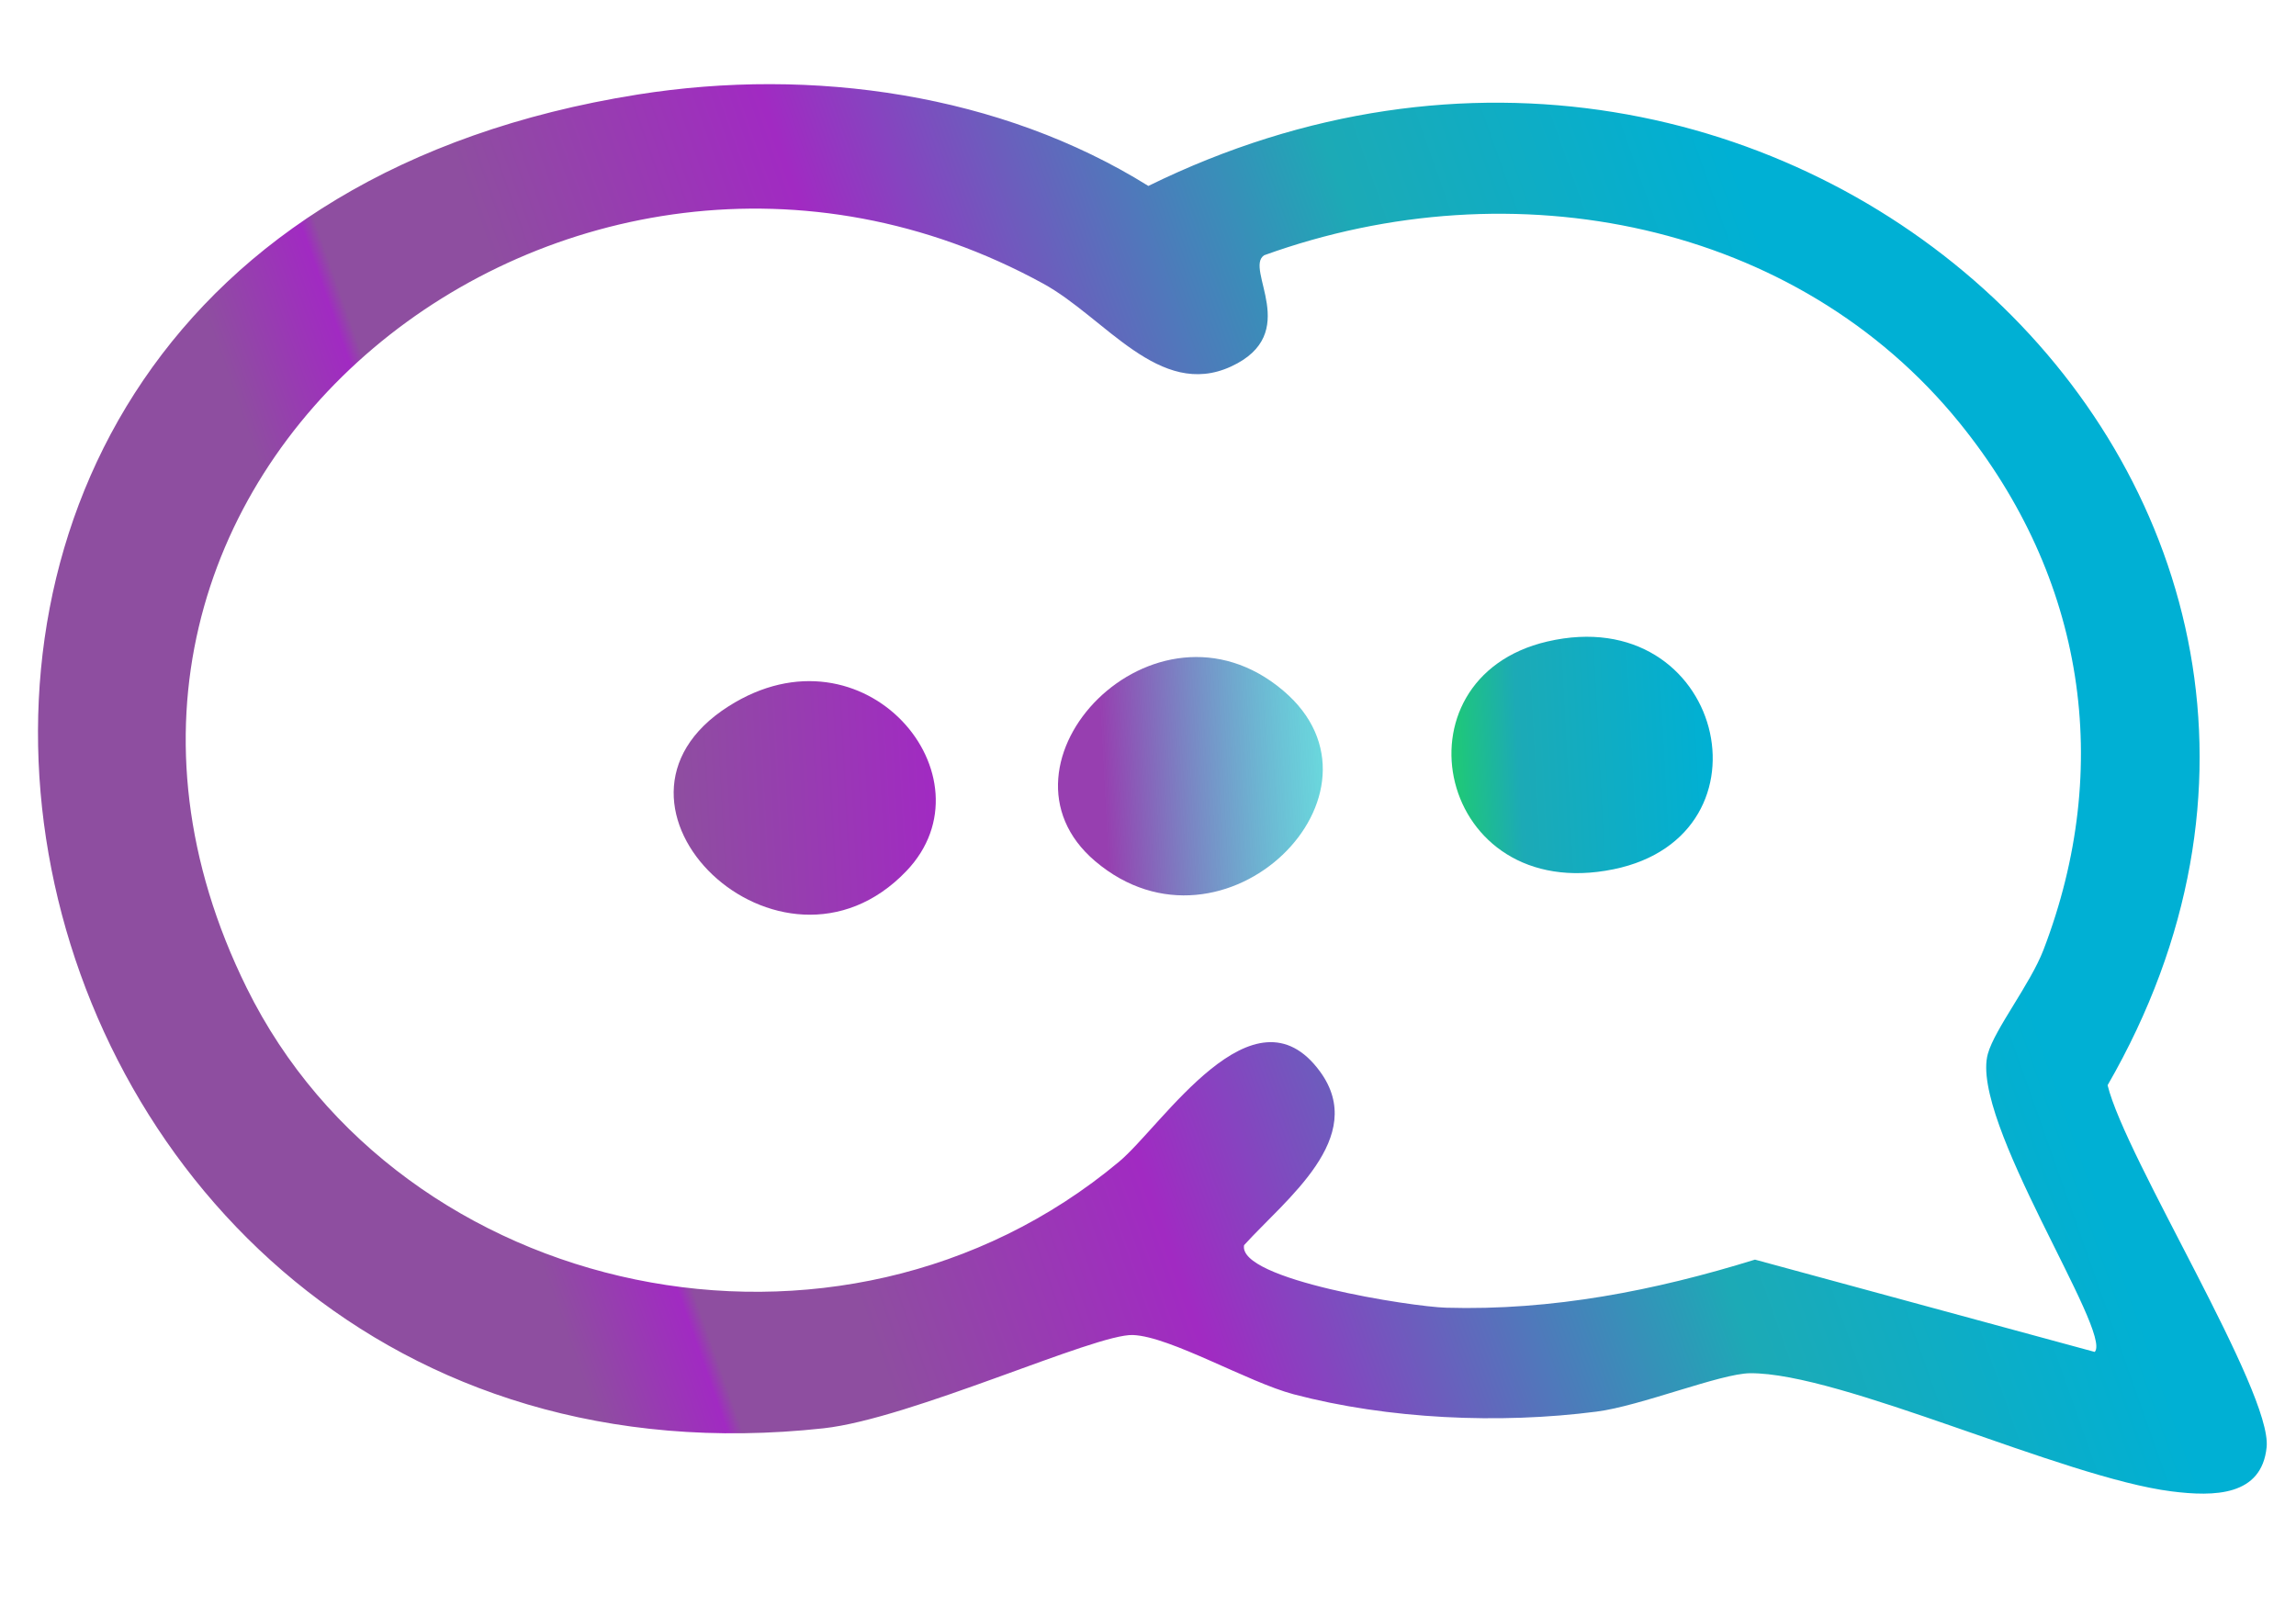 <svg xmlns="http://www.w3.org/2000/svg" width="71" height="50" viewBox="0 0 71 50" fill="none"><path d="M19.718 2.924C25.131 2.063 30.952 2.908 35.511 5.751C55.12 -3.887 75.685 15.335 65.174 33.565C65.725 35.819 70.263 43.041 70.092 44.759C69.939 46.272 68.481 46.296 67.146 46.126C63.794 45.701 56.921 42.447 54.114 42.473C53.207 42.482 50.721 43.488 49.378 43.659C46.371 44.05 42.92 43.893 40.008 43.125C38.592 42.751 36.192 41.338 35.036 41.291C33.88 41.243 28.171 43.881 25.468 44.176C-1.36 47.107 -9.699 7.603 19.718 2.924ZM64.777 41.813C65.335 41.207 60.899 34.64 61.471 32.594C61.685 31.826 62.781 30.441 63.189 29.384C65.363 23.718 64.474 17.864 60.598 13.081C55.58 6.889 46.831 5.099 39.092 7.895C38.46 8.31 40.283 10.317 38.066 11.337C35.849 12.356 34.174 9.817 32.252 8.768C17.633 0.767 -0.135 14.836 7.631 30.559C12.388 40.195 25.934 43.171 34.605 35.931C35.943 34.815 38.77 30.334 40.822 33.145C42.31 35.187 39.752 37.096 38.471 38.512C38.269 39.582 43.667 40.418 44.714 40.446C48.002 40.542 51.18 39.916 54.27 38.959L64.773 41.813L64.777 41.813Z" fill="url(#paint0_linear_4584_4499)"></path><path d="M47.85 19.841C53.277 18.581 55.038 25.83 49.9 26.885C44.444 28.005 42.959 20.98 47.85 19.841Z" fill="url(#paint1_linear_4584_4499)"></path><path d="M39.681 21.36C43.393 24.501 37.85 30.011 33.868 26.637C30.332 23.64 35.704 17.99 39.681 21.36Z" fill="url(#paint2_linear_4584_4499)"></path><path d="M28.026 26.943C24.136 31.007 17.769 24.875 22.528 21.846C26.741 19.161 30.802 24.046 28.026 26.943Z" fill="url(#paint3_linear_4584_4499)"></path><defs><linearGradient id="paint0_linear_4584_4499" x1="12.154" y1="26.11" x2="55.672" y2="10.731" gradientUnits="userSpaceOnUse"><stop stop-color="#8E4EA0"></stop><stop offset="0.08" stop-color="#A12AC2"></stop><stop offset="0.09" stop-color="#8E4EA0"></stop><stop offset="0.192" stop-color="#8E4EA0"></stop><stop offset="0.4" stop-color="#A12AC2"></stop><stop offset="0.746" stop-color="#1CAAB6"></stop><stop offset="1" stop-color="#00B0D4"></stop></linearGradient><linearGradient id="paint1_linear_4584_4499" x1="44.89" y1="23.561" x2="52.956" y2="23.139" gradientUnits="userSpaceOnUse"><stop stop-color="#1CAAB6"></stop><stop offset="0" stop-color="#1FCA74"></stop><stop offset="0.257" stop-color="#1CAAB6"></stop><stop offset="1" stop-color="#00B0D4"></stop></linearGradient><linearGradient id="paint2_linear_4584_4499" x1="32.707" y1="24.224" x2="40.91" y2="23.794" gradientUnits="userSpaceOnUse"><stop offset="0.172" stop-color="#973FB0"></stop><stop offset="1" stop-color="#13C0C9" stop-opacity="0.63"></stop></linearGradient><linearGradient id="paint3_linear_4584_4499" x1="20.851" y1="24.897" x2="28.931" y2="24.474" gradientUnits="userSpaceOnUse"><stop stop-color="#8E4EA0"></stop><stop offset="1" stop-color="#A12AC2"></stop></linearGradient></defs></svg>
